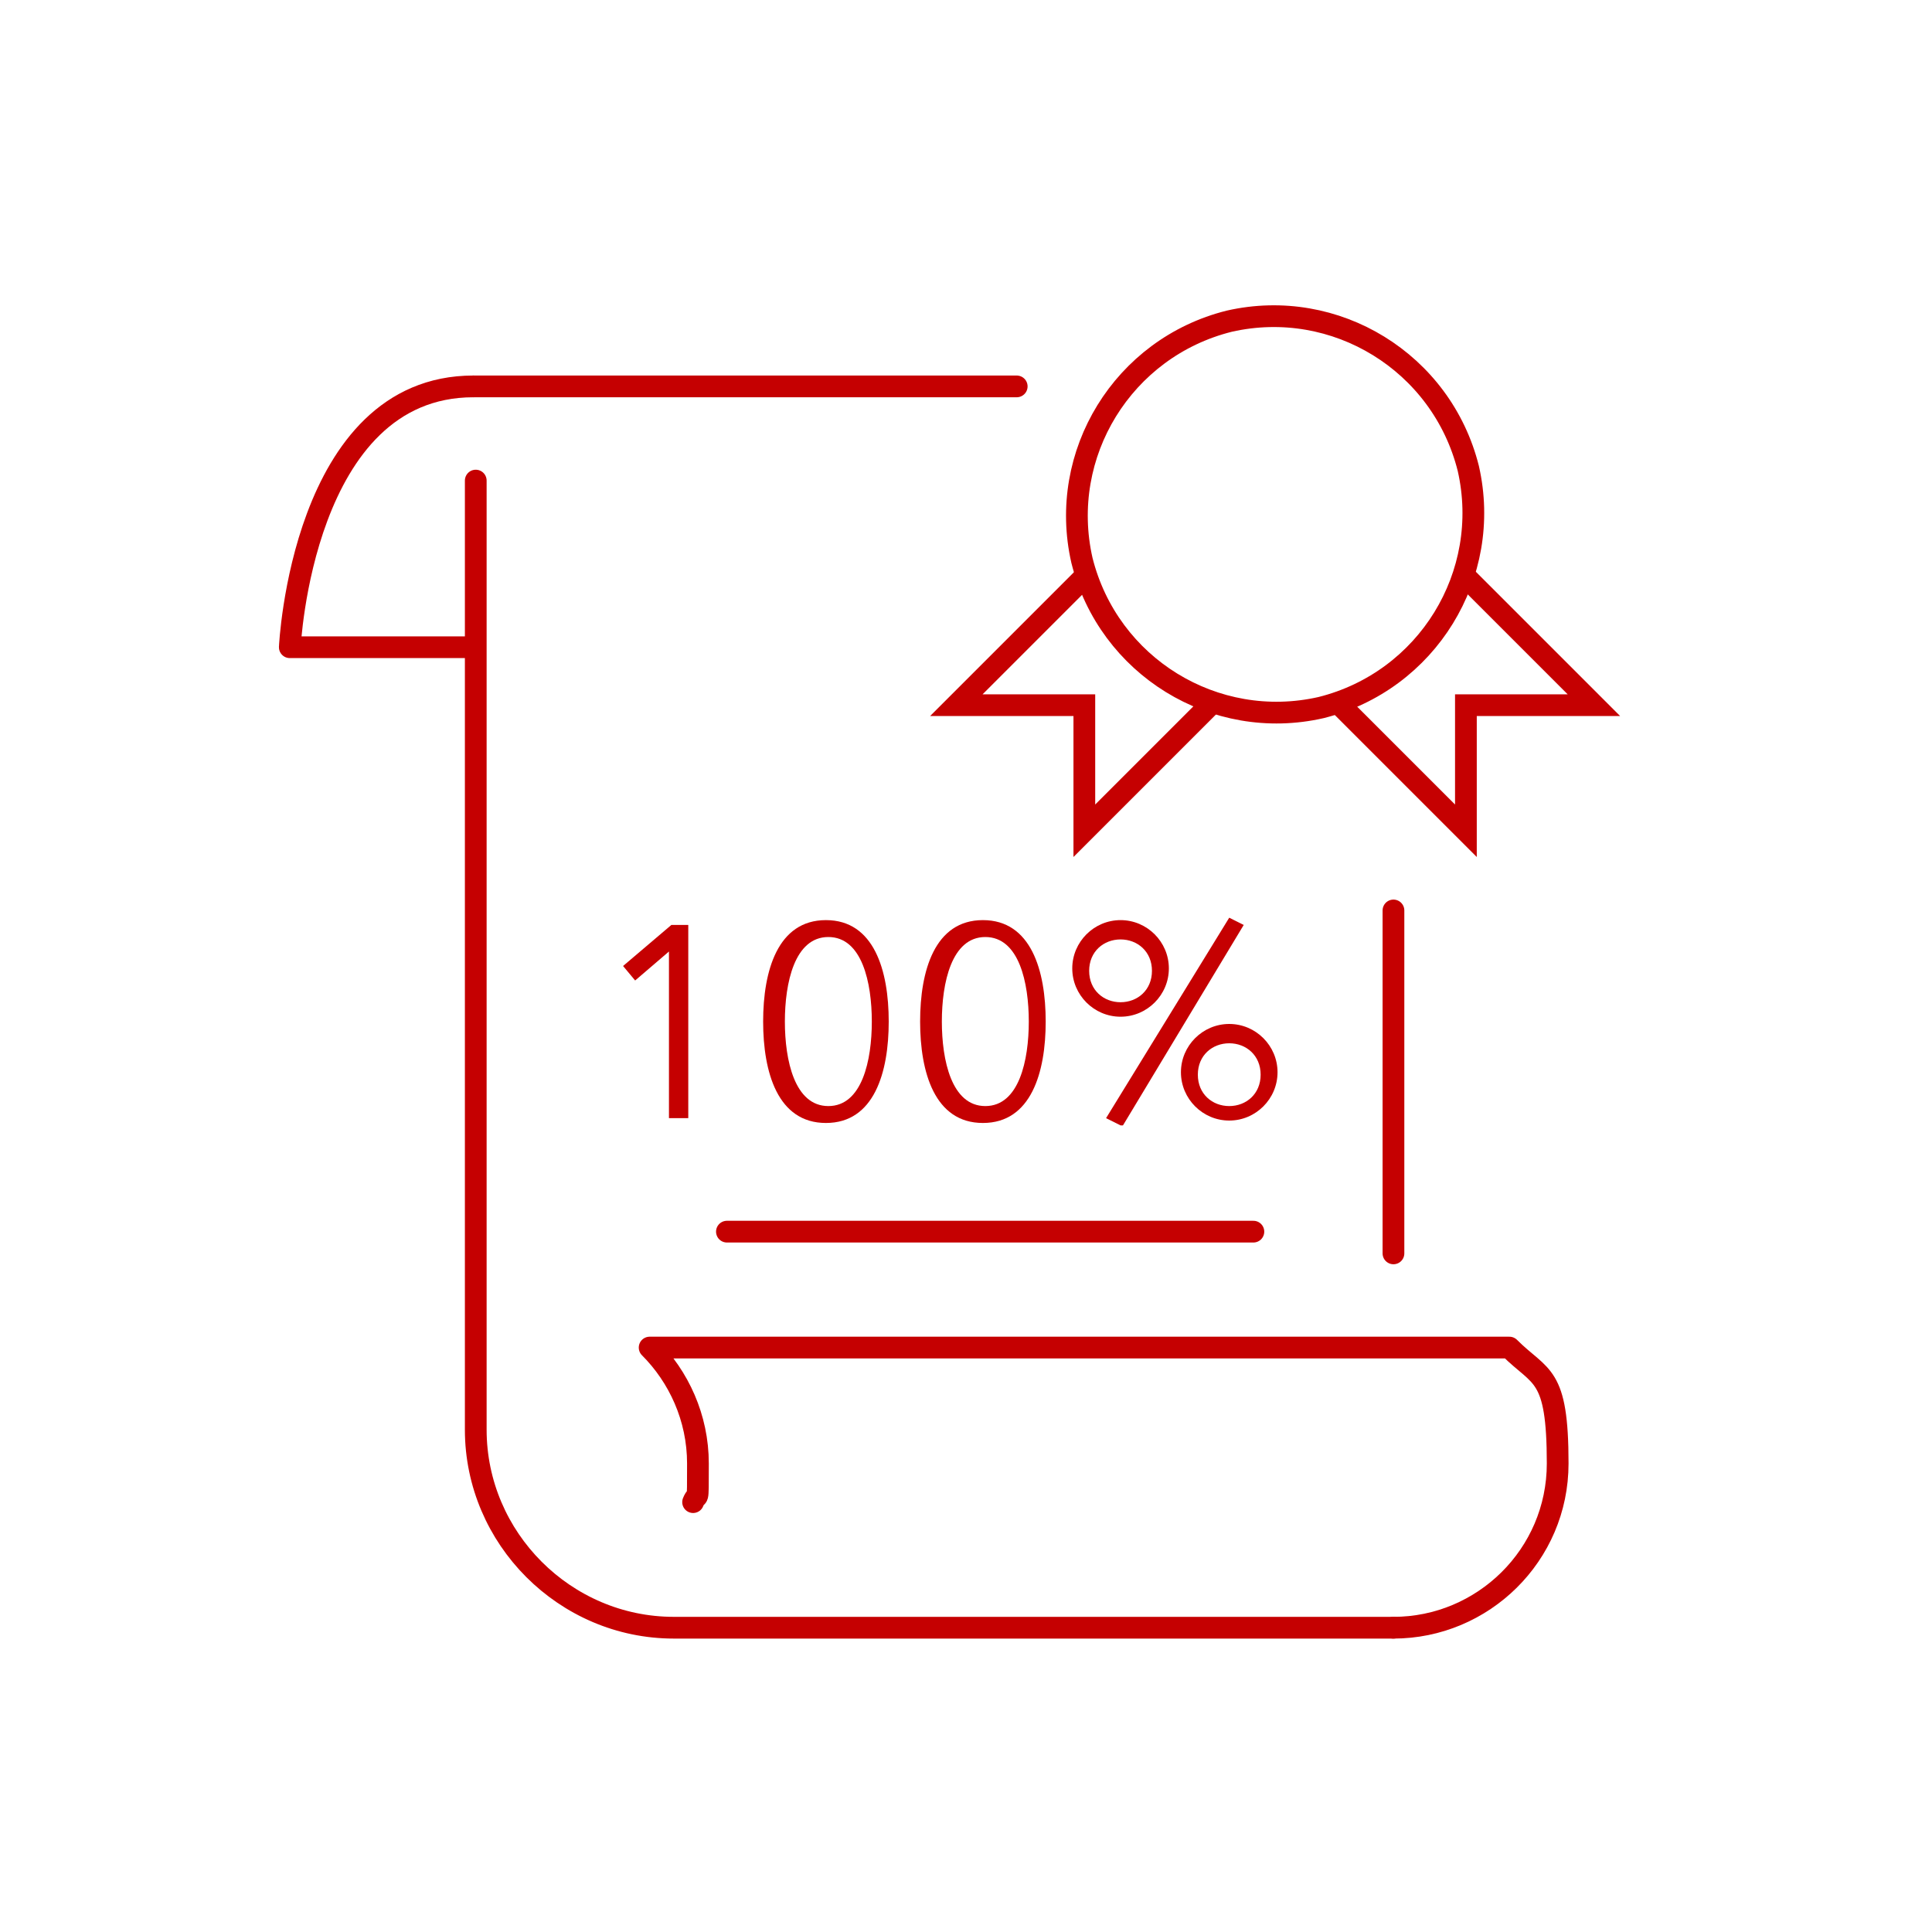 <svg xmlns="http://www.w3.org/2000/svg" id="Layer_1" viewBox="0 0 80 80"><defs><style>      .st0, .st1 {        stroke-miterlimit: 10;      }      .st0, .st1, .st2 {        fill: none;        stroke: #c50001;        stroke-width: .9px;      }      .st0, .st2 {        stroke-linecap: round;      }      .st2 {        stroke-linejoin: round;      }      .st3 {        fill: #c50001;      }    </style></defs><g><path class="st1" d="M60.8,19.4c1,4.4-1.7,8.8-6.1,9.9-4.4,1-8.8-1.7-9.9-6.1-1-4.4,1.7-8.8,6.1-9.9,4.4-1,8.8,1.7,9.9,6.1Z"></path><polyline class="st0" points="55.5 29.2 60.7 34.4 60.7 29.2 66 29.2 60.7 23.9"></polyline><polyline class="st0" points="50.1 29.2 44.9 34.4 44.9 29.2 39.6 29.2 44.9 23.9"></polyline><line class="st2" x1="30.1" y1="51" x2="51.9" y2="51"></line><line class="st2" x1="57.7" y1="37.7" x2="57.7" y2="51.9"></line><line class="st2" x1="19.6" y1="16" x2="42.1" y2="16"></line><path class="st2" d="M57.7,67.4h-29.8c-4.5,0-8.2-3.7-8.2-8.2V19.9"></path><path class="st2" d="M57.7,67.4c3.7,0,6.8-3,6.8-6.8s-.7-3.5-2-4.8H26.9c1.2,1.2,2,2.9,2,4.8s0,1.1-.2,1.6"></path><path class="st2" d="M19.6,26.8h-7.6s.5-10.8,7.6-10.8"></path></g><g><path class="st3" d="M28.5,46.3h-.8v-6.9l-1.4,1.2-.5-.6,2-1.7h.7v7.9Z"></path><path class="st3" d="M36.8,42.3c0,2.1-.6,4.2-2.6,4.2s-2.6-2.1-2.6-4.2.6-4.2,2.6-4.2,2.6,2.1,2.6,4.2ZM32.5,42.3c0,1.6.4,3.5,1.8,3.5s1.8-1.9,1.8-3.5-.4-3.5-1.8-3.5-1.8,1.9-1.8,3.5Z"></path><path class="st3" d="M43.3,42.3c0,2.1-.6,4.2-2.6,4.2s-2.6-2.1-2.6-4.2.6-4.2,2.6-4.2,2.6,2.1,2.6,4.2ZM39,42.3c0,1.6.4,3.5,1.8,3.5s1.8-1.9,1.8-3.5-.4-3.5-1.8-3.5-1.8,1.9-1.8,3.5Z"></path><path class="st3" d="M46.4,42.1c-1.1,0-2-.9-2-2s.9-2,2-2,2,.9,2,2-.9,2-2,2ZM46.4,38.9c-.7,0-1.3.5-1.3,1.3s.6,1.3,1.3,1.3,1.3-.5,1.3-1.3-.6-1.3-1.3-1.3ZM46.4,46.6l-.6-.3,5.1-8.3.6.3-5,8.3ZM50.9,46.4c-1.1,0-2-.9-2-2s.9-2,2-2,2,.9,2,2-.9,2-2,2ZM50.9,43.2c-.7,0-1.3.5-1.3,1.3s.6,1.3,1.3,1.3,1.3-.5,1.3-1.3-.6-1.3-1.3-1.3Z"></path></g></svg>